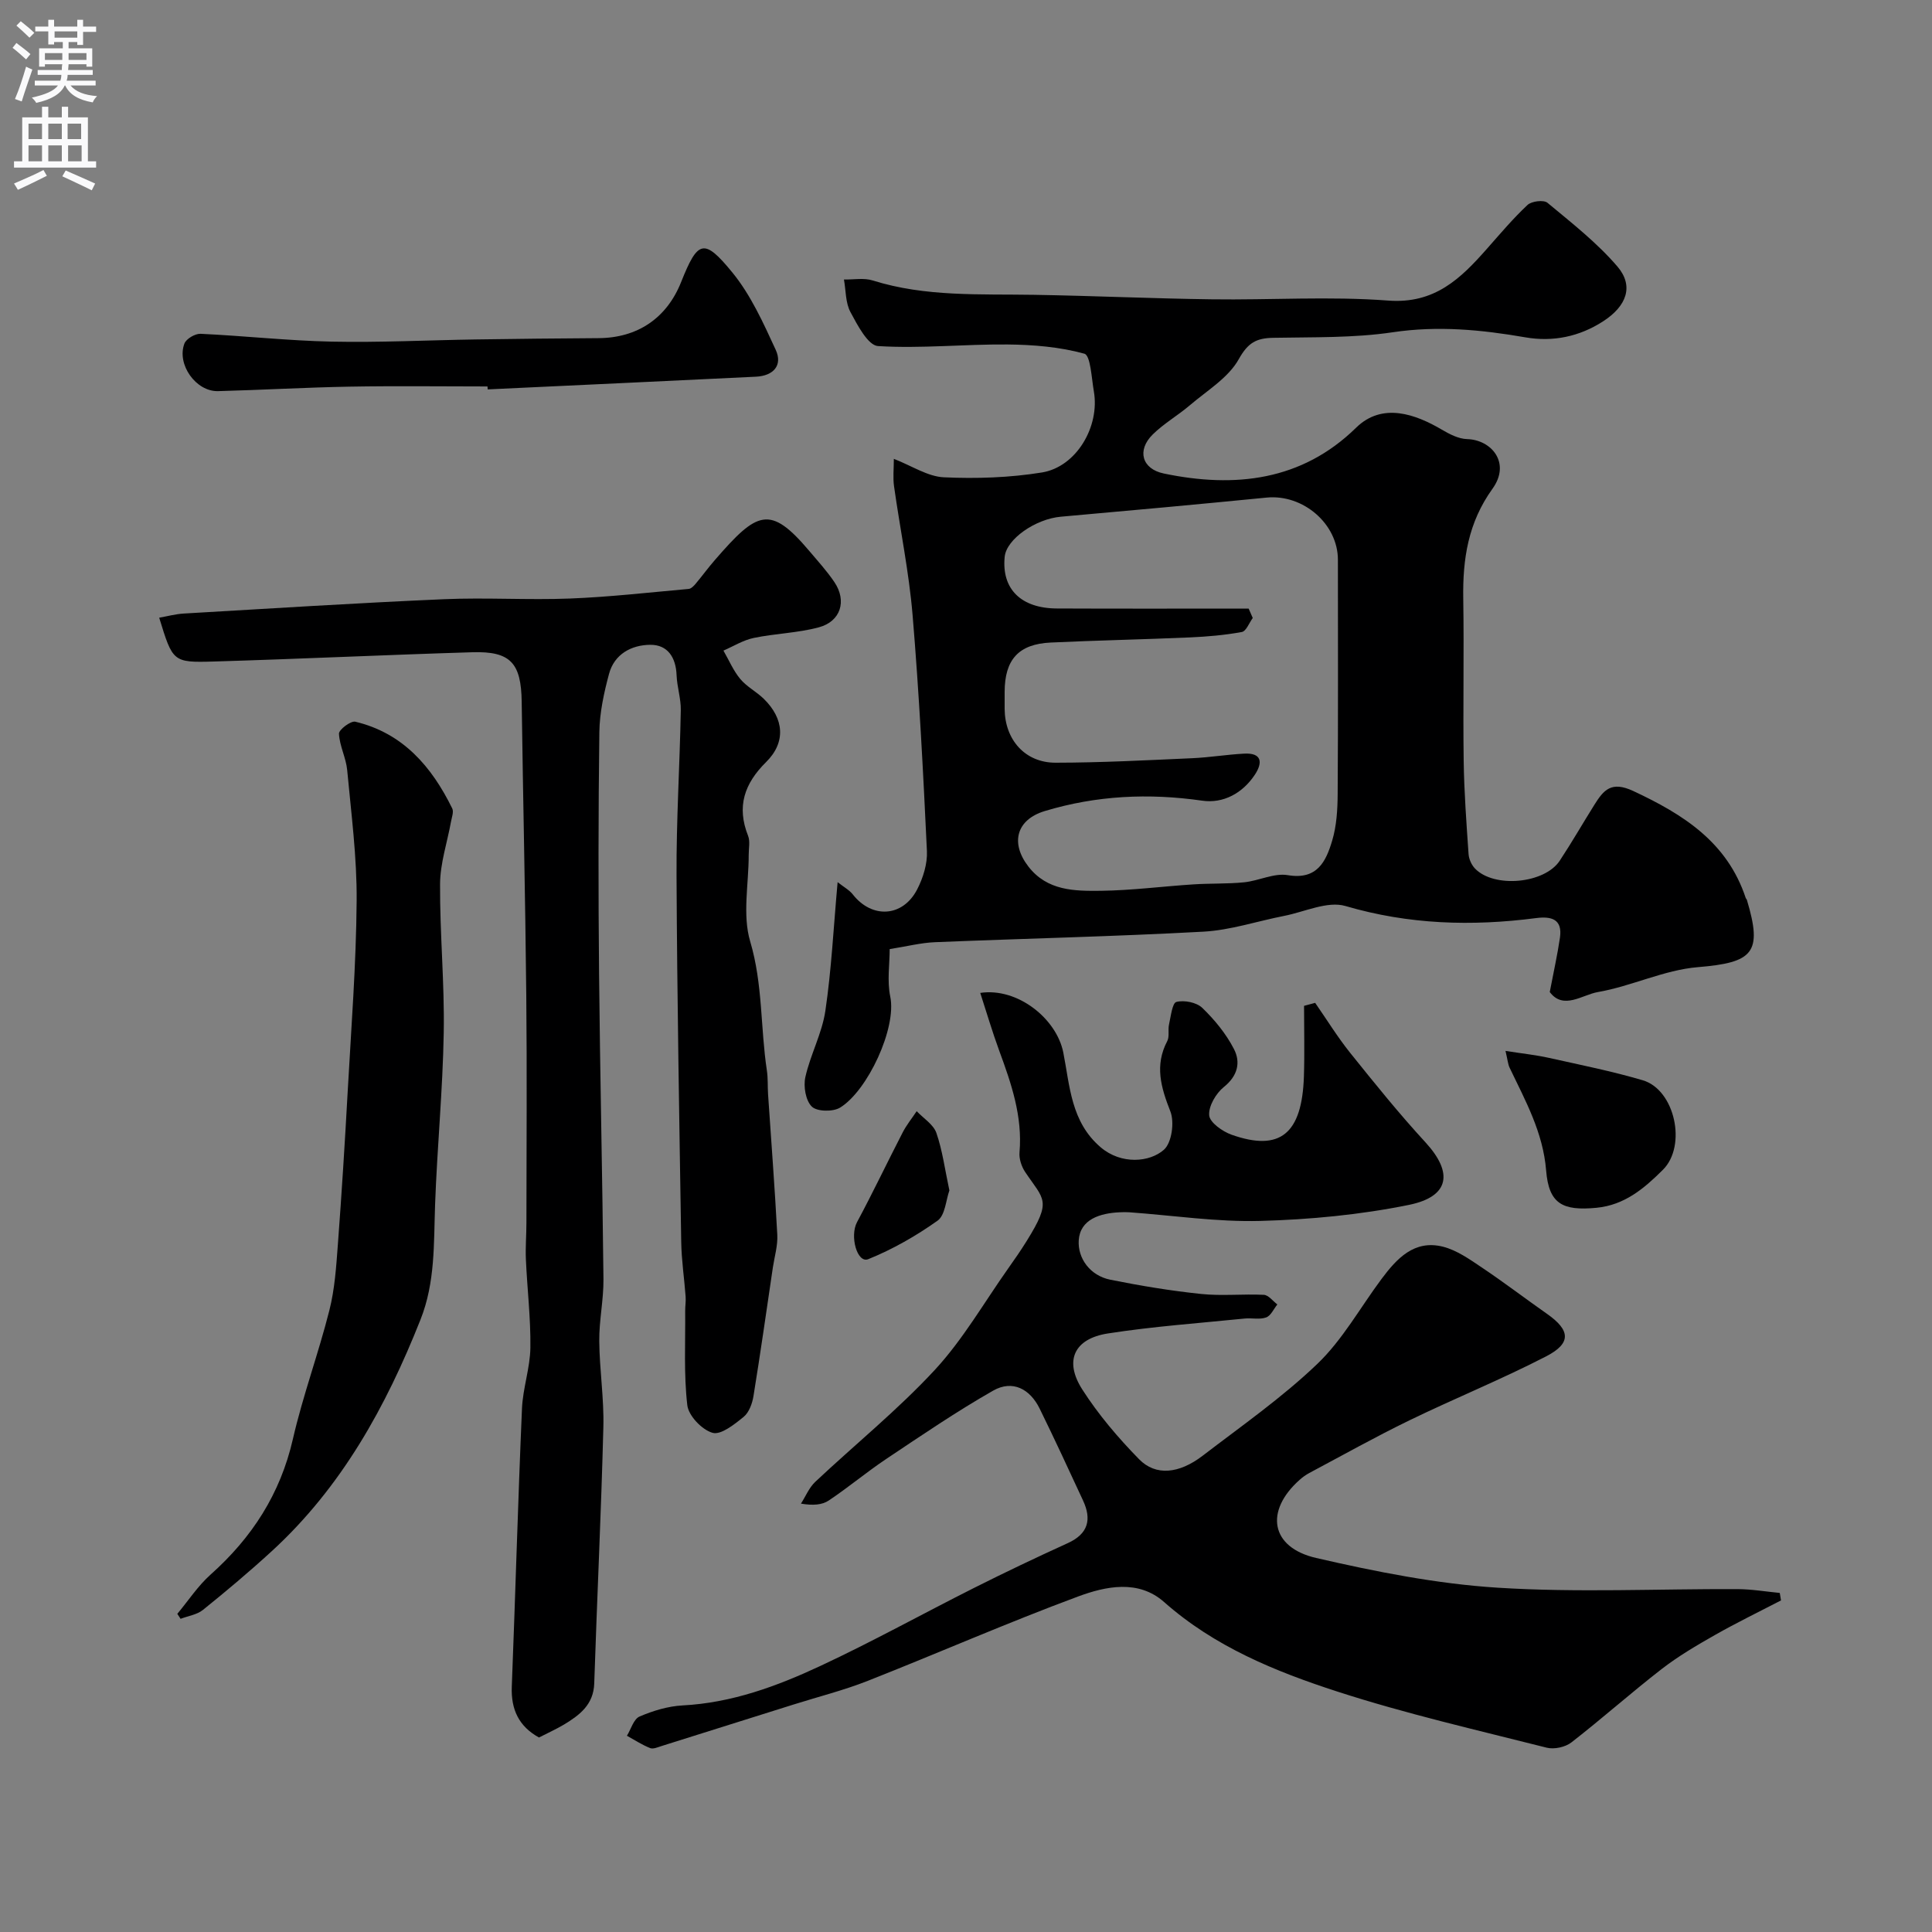 <svg enable-background="new 0 0 400 400" viewBox="0 0 400 400" xmlns="http://www.w3.org/2000/svg"><rect x="0" y="0" width="400" height="400" fill="#808080" stroke="none"/><g fill="#000001"><path d="m320.86 205.39c.82-4.29 1.6-7.75 2.11-11.25.57-3.9-1.85-4.46-4.94-4.06-13.32 1.73-26.39 1.34-39.47-2.5-3.72-1.09-8.46 1.22-12.71 2.05-5.57 1.09-11.08 2.95-16.68 3.26-18.51 1.01-37.06 1.42-55.58 2.18-2.93.12-5.83.87-9.39 1.43 0 3.06-.56 6.58.12 9.85 1.35 6.5-4.68 19.47-10.39 22.97-1.47.9-4.78.84-5.85-.21-1.28-1.24-1.77-4.18-1.34-6.11 1.04-4.65 3.45-9.04 4.14-13.7 1.27-8.58 1.69-17.28 2.54-26.66 1.3 1.03 2.43 1.63 3.15 2.55 3.96 5.05 10.34 4.72 13.32-1.05 1.23-2.38 2.14-5.31 2.02-7.93-.77-16.31-1.61-32.62-2.97-48.89-.75-8.93-2.59-17.76-3.84-26.65-.25-1.75-.04-3.57-.04-5.67 3.76 1.46 7.02 3.67 10.37 3.82 6.74.31 13.63.08 20.29-1 7.13-1.16 12.02-9.5 10.75-16.8-.48-2.74-.68-7.43-1.96-7.79-5.1-1.41-10.57-1.86-15.91-1.91-8.94-.08-17.91.88-26.81.33-2.08-.13-4.26-4.33-5.71-7.03-1.04-1.93-.94-4.48-1.35-6.75 2 .04 4.14-.38 5.97.2 10.93 3.43 22.18 2.78 33.38 2.97 12.27.2 24.53.77 36.79.93 12.18.17 24.42-.66 36.53.26 9.63.73 15.01-4.55 20.46-10.73 2.73-3.09 5.4-6.26 8.4-9.07.84-.79 3.35-1.09 4.12-.45 5.03 4.18 10.26 8.27 14.49 13.2 3.42 4 1.98 8.17-3 11.37-4.87 3.14-10.35 4.29-16.07 3.29-9.11-1.58-18.11-2.44-27.44-1.05-8.14 1.21-16.5.99-24.77 1.15-3.46.07-5.2.99-7.11 4.41-2.15 3.87-6.57 6.51-10.13 9.55-2.48 2.12-5.38 3.77-7.69 6.05-3.34 3.3-2.22 7.14 2.27 8.08 14.75 3.08 28.61 1.52 39.84-9.48 5.44-5.33 12.35-2.77 17.74.4 1.6.94 3.46 1.91 5.23 1.96 5.08.14 9.1 4.95 5.27 10.27-5.06 7.03-6.19 14.55-6.06 22.76.18 11.19-.07 22.4.09 33.59.09 6.44.57 12.87 1.01 19.29.07 1.04.61 2.25 1.33 3 3.94 4.1 14.39 3.15 17.54-1.61 2.51-3.8 4.78-7.76 7.2-11.62 1.91-3.04 3.49-4.94 8.03-2.82 10.39 4.85 19.46 10.6 23.28 22.14.05.15.21.27.25.42 3.29 10.98 1.28 12.96-10.16 13.91-7 .58-13.72 3.95-20.72 5.16-3.19.55-7.12 3.76-9.94-.01zm-62.34-79.39c.28.65.57 1.3.85 1.95-.75 1.01-1.36 2.74-2.27 2.9-3.54.65-7.16.96-10.76 1.12-9.59.42-19.19.61-28.78 1.06-6.68.31-9.55 3.53-9.56 10.24 0 1.17-.01 2.33 0 3.5.05 6.37 4.21 11.15 10.55 11.14 9.42-.01 18.85-.51 28.27-.93 3.6-.16 7.18-.76 10.79-.95 3.7-.19 3.82 1.9 2.21 4.34-2.55 3.87-6.56 6.03-10.92 5.4-11.08-1.59-21.9-1.08-32.59 2.15-5.87 1.77-7.18 6.6-3.39 11.49 3.91 5.05 9.57 5.08 15.01 5.02 6.4-.08 12.78-.92 19.17-1.33 3.49-.23 7.01-.08 10.49-.43 3.04-.31 6.19-1.96 9.03-1.48 6.09 1.03 7.9-2.83 9.18-7.1.93-3.08 1.13-6.47 1.15-9.73.11-16.15.05-32.31.05-48.46 0-7.44-7.21-13.62-14.75-12.88-14.2 1.4-28.42 2.7-42.63 3.96-5.25.47-11.24 4.63-11.61 8.29-.67 6.65 3.34 10.68 10.83 10.71 13.22.06 26.45.02 39.68.02z"/><path d="m368.74 331.35c-4.57 2.37-9.21 4.62-13.68 7.16-3.79 2.15-7.58 4.38-11.01 7.03-6.35 4.92-12.36 10.28-18.71 15.21-1.26.98-3.57 1.48-5.11 1.09-14.49-3.67-29.12-7.01-43.32-11.61-12.86-4.17-25.44-9.29-35.89-18.54-5.33-4.72-12.09-3.28-17.85-1.14-14.64 5.43-28.97 11.72-43.5 17.45-4.97 1.96-10.19 3.27-15.3 4.88-9.14 2.88-18.27 5.76-27.41 8.62-.77.24-1.73.68-2.36.42-1.67-.67-3.21-1.67-4.8-2.55.85-1.38 1.39-3.46 2.61-3.98 2.79-1.2 5.89-2.14 8.91-2.3 10.17-.53 19.51-3.96 28.52-8.17 10.78-5.03 21.21-10.82 31.85-16.17 6.4-3.22 12.88-6.3 19.4-9.27 4.25-1.94 4.96-4.92 3.13-8.84-2.94-6.35-5.88-12.7-8.96-18.98-2.01-4.11-5.63-6.02-9.63-3.75-7.6 4.33-14.85 9.28-22.13 14.14-4.07 2.72-7.84 5.89-11.91 8.61-1.37.92-3.26 1.07-5.76.65.97-1.51 1.68-3.3 2.95-4.5 8.24-7.75 17.1-14.91 24.76-23.18 5.83-6.3 10.2-13.95 15.2-21.02 1.32-1.86 2.62-3.74 3.82-5.67 5.28-8.49 3.58-8.48-.32-14.3-.75-1.13-1.28-2.74-1.16-4.06.64-7.44-1.69-14.22-4.19-21.01-1.44-3.92-2.62-7.94-3.94-12 7.75-1.15 15.82 5.35 17.2 12.37 1.36 6.89 1.56 14.33 7.74 19.6 4.24 3.61 10.13 3.13 13.1.49 1.61-1.44 2.2-5.7 1.32-7.93-1.95-4.96-3.29-9.52-.64-14.56.49-.94.11-2.31.36-3.42.38-1.67.67-4.46 1.53-4.68 1.62-.42 4.18.09 5.36 1.23 2.56 2.47 4.93 5.36 6.55 8.51 1.42 2.73.82 5.54-2.07 7.86-1.64 1.31-3.21 3.98-3.05 5.88.13 1.49 2.75 3.34 4.63 4.01 10.03 3.55 14.59-.16 14.98-12.06.16-4.87.03-9.74.03-14.62.77-.21 1.53-.41 2.3-.62 2.41 3.47 4.64 7.1 7.28 10.39 5.04 6.28 10.1 12.56 15.54 18.47 5.77 6.27 5.07 11.24-3.41 12.97-10.08 2.05-20.48 3.04-30.77 3.32-9.01.24-18.06-1.14-27.1-1.79-.66-.05-1.33-.03-2 0-4.07.18-8.21 1.45-8.49 5.81-.23 3.71 2.33 7.3 6.53 8.15 6.21 1.25 12.49 2.29 18.8 2.95 4.29.45 8.66-.03 12.99.18.97.05 1.87 1.29 2.8 1.99-.76.94-1.34 2.34-2.32 2.69-1.33.49-2.96.08-4.45.23-9.45.96-18.96 1.63-28.33 3.09-6.98 1.09-9.08 5.65-5.3 11.57 3.33 5.21 7.44 10.04 11.78 14.47 3.45 3.52 8.27 3.01 13.15-.72 8.06-6.18 16.46-12.04 23.76-19.03 5.23-5.01 8.88-11.67 13.27-17.56 3.17-4.25 6.79-8.18 12.71-6.7 2.87.72 5.52 2.6 8.05 4.3 4.6 3.08 9.01 6.45 13.54 9.63 4.8 3.37 5.06 6.06-.21 8.78-9.24 4.77-18.92 8.69-28.29 13.24-7.03 3.41-13.85 7.24-20.75 10.91-.71.38-1.39.87-1.99 1.41-7.27 6.45-6.05 14 3.41 16.18 12.38 2.85 25.01 5.37 37.65 6.16 16.47 1.04 33.05.22 49.59.29 2.92.01 5.83.51 8.75.79.1.53.18 1.04.26 1.55z"/><path d="m111.59 359.73c-4.15-2.29-5.81-5.78-5.63-10.5.75-19.2 1.28-38.4 2.11-57.6.18-4.22 1.68-8.4 1.74-12.61.08-6.09-.66-12.18-.93-18.28-.11-2.52.11-5.06.11-7.58.01-15.7.13-31.39-.03-47.08-.2-20.27-.67-40.53-.95-60.8-.11-7.99-2.3-10.48-10.19-10.24-17.87.54-35.73 1.39-53.6 1.92-8.45.25-8.46.04-11.26-9.07 1.74-.31 3.39-.76 5.05-.86 17.96-1.05 35.93-2.19 53.9-2.97 8.69-.38 17.41.2 26.1-.14 8.21-.32 16.39-1.26 24.58-1.99.5-.05 1.04-.6 1.42-1.05 1.37-1.63 2.62-3.36 4.02-4.96 8.74-10.08 11.37-11.48 19.48-1.9 1.8 2.13 3.7 4.21 5.25 6.51 2.61 3.88 1.31 8.13-3.23 9.35-4.37 1.18-9.03 1.27-13.48 2.2-2.18.45-4.19 1.72-6.27 2.62 1.14 1.97 2.04 4.14 3.48 5.87 1.34 1.61 3.35 2.63 4.87 4.11 4.21 4.11 4.62 9 .5 13.08-4.53 4.48-6.15 9.23-3.75 15.28.46 1.16.12 2.64.13 3.97.01 6-1.33 12.39.31 17.91 2.63 8.85 2.11 17.84 3.45 26.69.25 1.63.14 3.31.25 4.96.65 9.69 1.4 19.38 1.91 29.08.12 2.24-.58 4.52-.92 6.78-1.31 8.87-2.57 17.75-4.01 26.61-.25 1.54-.92 3.4-2.04 4.31-1.9 1.55-4.7 3.79-6.43 3.3-2.18-.61-4.97-3.52-5.23-5.71-.75-6.44-.38-13.01-.44-19.53-.01-.99.17-1.99.09-2.98-.28-3.77-.85-7.52-.91-11.29-.4-25.26-.85-50.53-.97-75.79-.06-11.43.67-22.87.88-34.3.05-2.41-.78-4.83-.87-7.26-.14-3.67-1.84-6.32-5.45-6.29-3.88.03-7.44 1.91-8.54 6.03-1.05 3.91-1.94 8-2 12.02-.22 16.66-.22 33.33-.06 49.99.2 21.1.7 42.2.91 63.3.04 4.26-.91 8.54-.87 12.8.05 5.94 1 11.88.85 17.8-.45 17.71-1.31 35.4-1.89 53.11-.15 4.39-3.02 6.53-6.24 8.49-1.67.99-3.48 1.8-5.2 2.69z"/><path d="m36.71 334.13c2.28-2.73 4.26-5.78 6.88-8.12 8.58-7.65 14.45-16.71 17.05-28.07 2.06-8.98 5.29-17.69 7.55-26.64 1.12-4.41 1.42-9.05 1.76-13.61.79-10.52 1.45-21.05 2.03-31.59.73-13.19 1.76-26.39 1.86-39.59.07-9.02-1.12-18.07-1.96-27.08-.24-2.54-1.58-4.99-1.7-7.52-.04-.83 2.44-2.71 3.38-2.49 9.85 2.35 15.81 9.28 20.07 17.96.35.71-.1 1.85-.26 2.77-.78 4.29-2.23 8.57-2.26 12.86-.06 10.26.94 20.53.76 30.79-.2 11.87-1.36 23.73-1.79 35.6-.29 8.05.06 16.05-3.02 23.81-7.14 18.02-16.33 34.68-30.79 47.94-4.6 4.22-9.39 8.25-14.26 12.17-1.23.99-3.06 1.24-4.62 1.84-.21-.34-.44-.68-.68-1.03z"/><path d="m100.93 80.01c-9.5 0-19-.13-28.49.04-9.1.16-18.2.69-27.3.93-4.56.12-8.6-5.53-6.96-9.85.38-.99 2.22-2.07 3.34-2.02 9.05.42 18.08 1.43 27.13 1.62 9.93.21 19.88-.3 29.82-.45 8.48-.13 16.96-.22 25.45-.27 8.05-.05 14.11-4.12 17.09-11.59 3.46-8.68 4.72-9.21 10.62-2 3.82 4.67 6.41 10.45 8.97 16 1.5 3.26-.51 5.39-4.07 5.57-18.52.9-37.04 1.76-55.56 2.63-.02-.21-.03-.41-.04-.61z"/><path d="m311.7 217.58c3.57.56 6.31.84 8.98 1.44 6.51 1.45 13.06 2.76 19.44 4.64 6.67 1.97 9.16 13.57 4.17 18.53-3.87 3.85-7.92 7.31-13.76 7.87-7.03.67-9.86-.81-10.42-7.72-.64-7.92-4.31-14.47-7.57-21.3-.33-.7-.39-1.54-.84-3.46z"/><path d="m196.56 246.47c-.72 2-.87 5.12-2.44 6.25-4.45 3.16-9.31 5.94-14.36 7.98-2.29.92-3.88-4.78-2.31-7.69 3.28-6.1 6.25-12.38 9.43-18.53.8-1.56 1.93-2.95 2.91-4.42 1.41 1.49 3.47 2.75 4.08 4.51 1.26 3.64 1.76 7.56 2.69 11.9z"/></g><path d="m2.6 9.9.8-1c.9.7 1.9 1.4 2.9 2.3l-.9 1.1c-1.1-1-2-1.8-2.8-2.4zm.5 10.6c.9-2.1 1.6-4.3 2.3-6.7.4.2.8.4 1.3.6-.7 2.1-1.5 4.3-2.2 6.6zm.3-15.2.9-.9c1 .8 2 1.6 2.8 2.4l-1 1c-.9-.9-1.8-1.7-2.7-2.5zm12.6-1.2h1.2v1.4h2.7v1.1h-2.7v2.7h-1.2v-.6h-1.8v1.3h4.9v3.8h-1.2v-.5h-3.7c0 .4-.1.9-.1 1.2h5.1v1h-5.2c0 .5-.1.9-.2 1.2h6v1h-5.2c1.1 1.3 2.9 2 5.5 2.2-.4.4-.7.8-.9 1.3-2.9-.5-4.8-1.6-5.7-3.5h-.1c-.8 1.7-2.7 2.9-5.9 3.6-.2-.4-.6-.8-.9-1.1 2.8-.6 4.6-1.4 5.4-2.5h-4.8v-1h5.3c.1-.3.2-.7.2-1.2h-4.9v-1h5c0-.4 0-.8.1-1.2h-3.6v.5h-1.2v-3.8h4.9v-1.3h-1.8v.5h-1.2v-2.7h-2.7v-1h2.7v-1.4h1.2v1.4h4.8zm-6.7 8.3h3.6c0-.4 0-.9 0-1.4h-3.6zm1.9-4.6h4.8v-1.3h-4.7v1.3zm6.7 3.2h-3.7v1.4h3.7v-2.4z" fill="#fafafb"/><path d="m8.7 22.1h1.3v2.2h2.8v-2.2h1.3v2.2h4.1v9.1h1.7v1.3h-17v-1.3h1.7v-9.1h4.1zm.3 13.1.7 1.2c-1.8.9-3.8 1.9-6 2.9-.2-.4-.5-.8-.8-1.3 2.3-1 4.4-1.9 6.1-2.8zm-3.1-6.4h2.8v-3.2h-2.8zm0 4.6h2.8v-3.3h-2.8zm4.1-4.6h2.8v-3.2h-2.8zm0 4.6h2.8v-3.3h-2.8zm3.6 1.9c2.1.9 4.1 1.8 6.1 2.7l-.7 1.4c-2.2-1.1-4.2-2-6.1-2.9zm3.2-9.7h-2.8v3.2h2.8zm-2.7 7.8h2.8v-3.3h-2.8z" fill="#fafafb"/></svg>